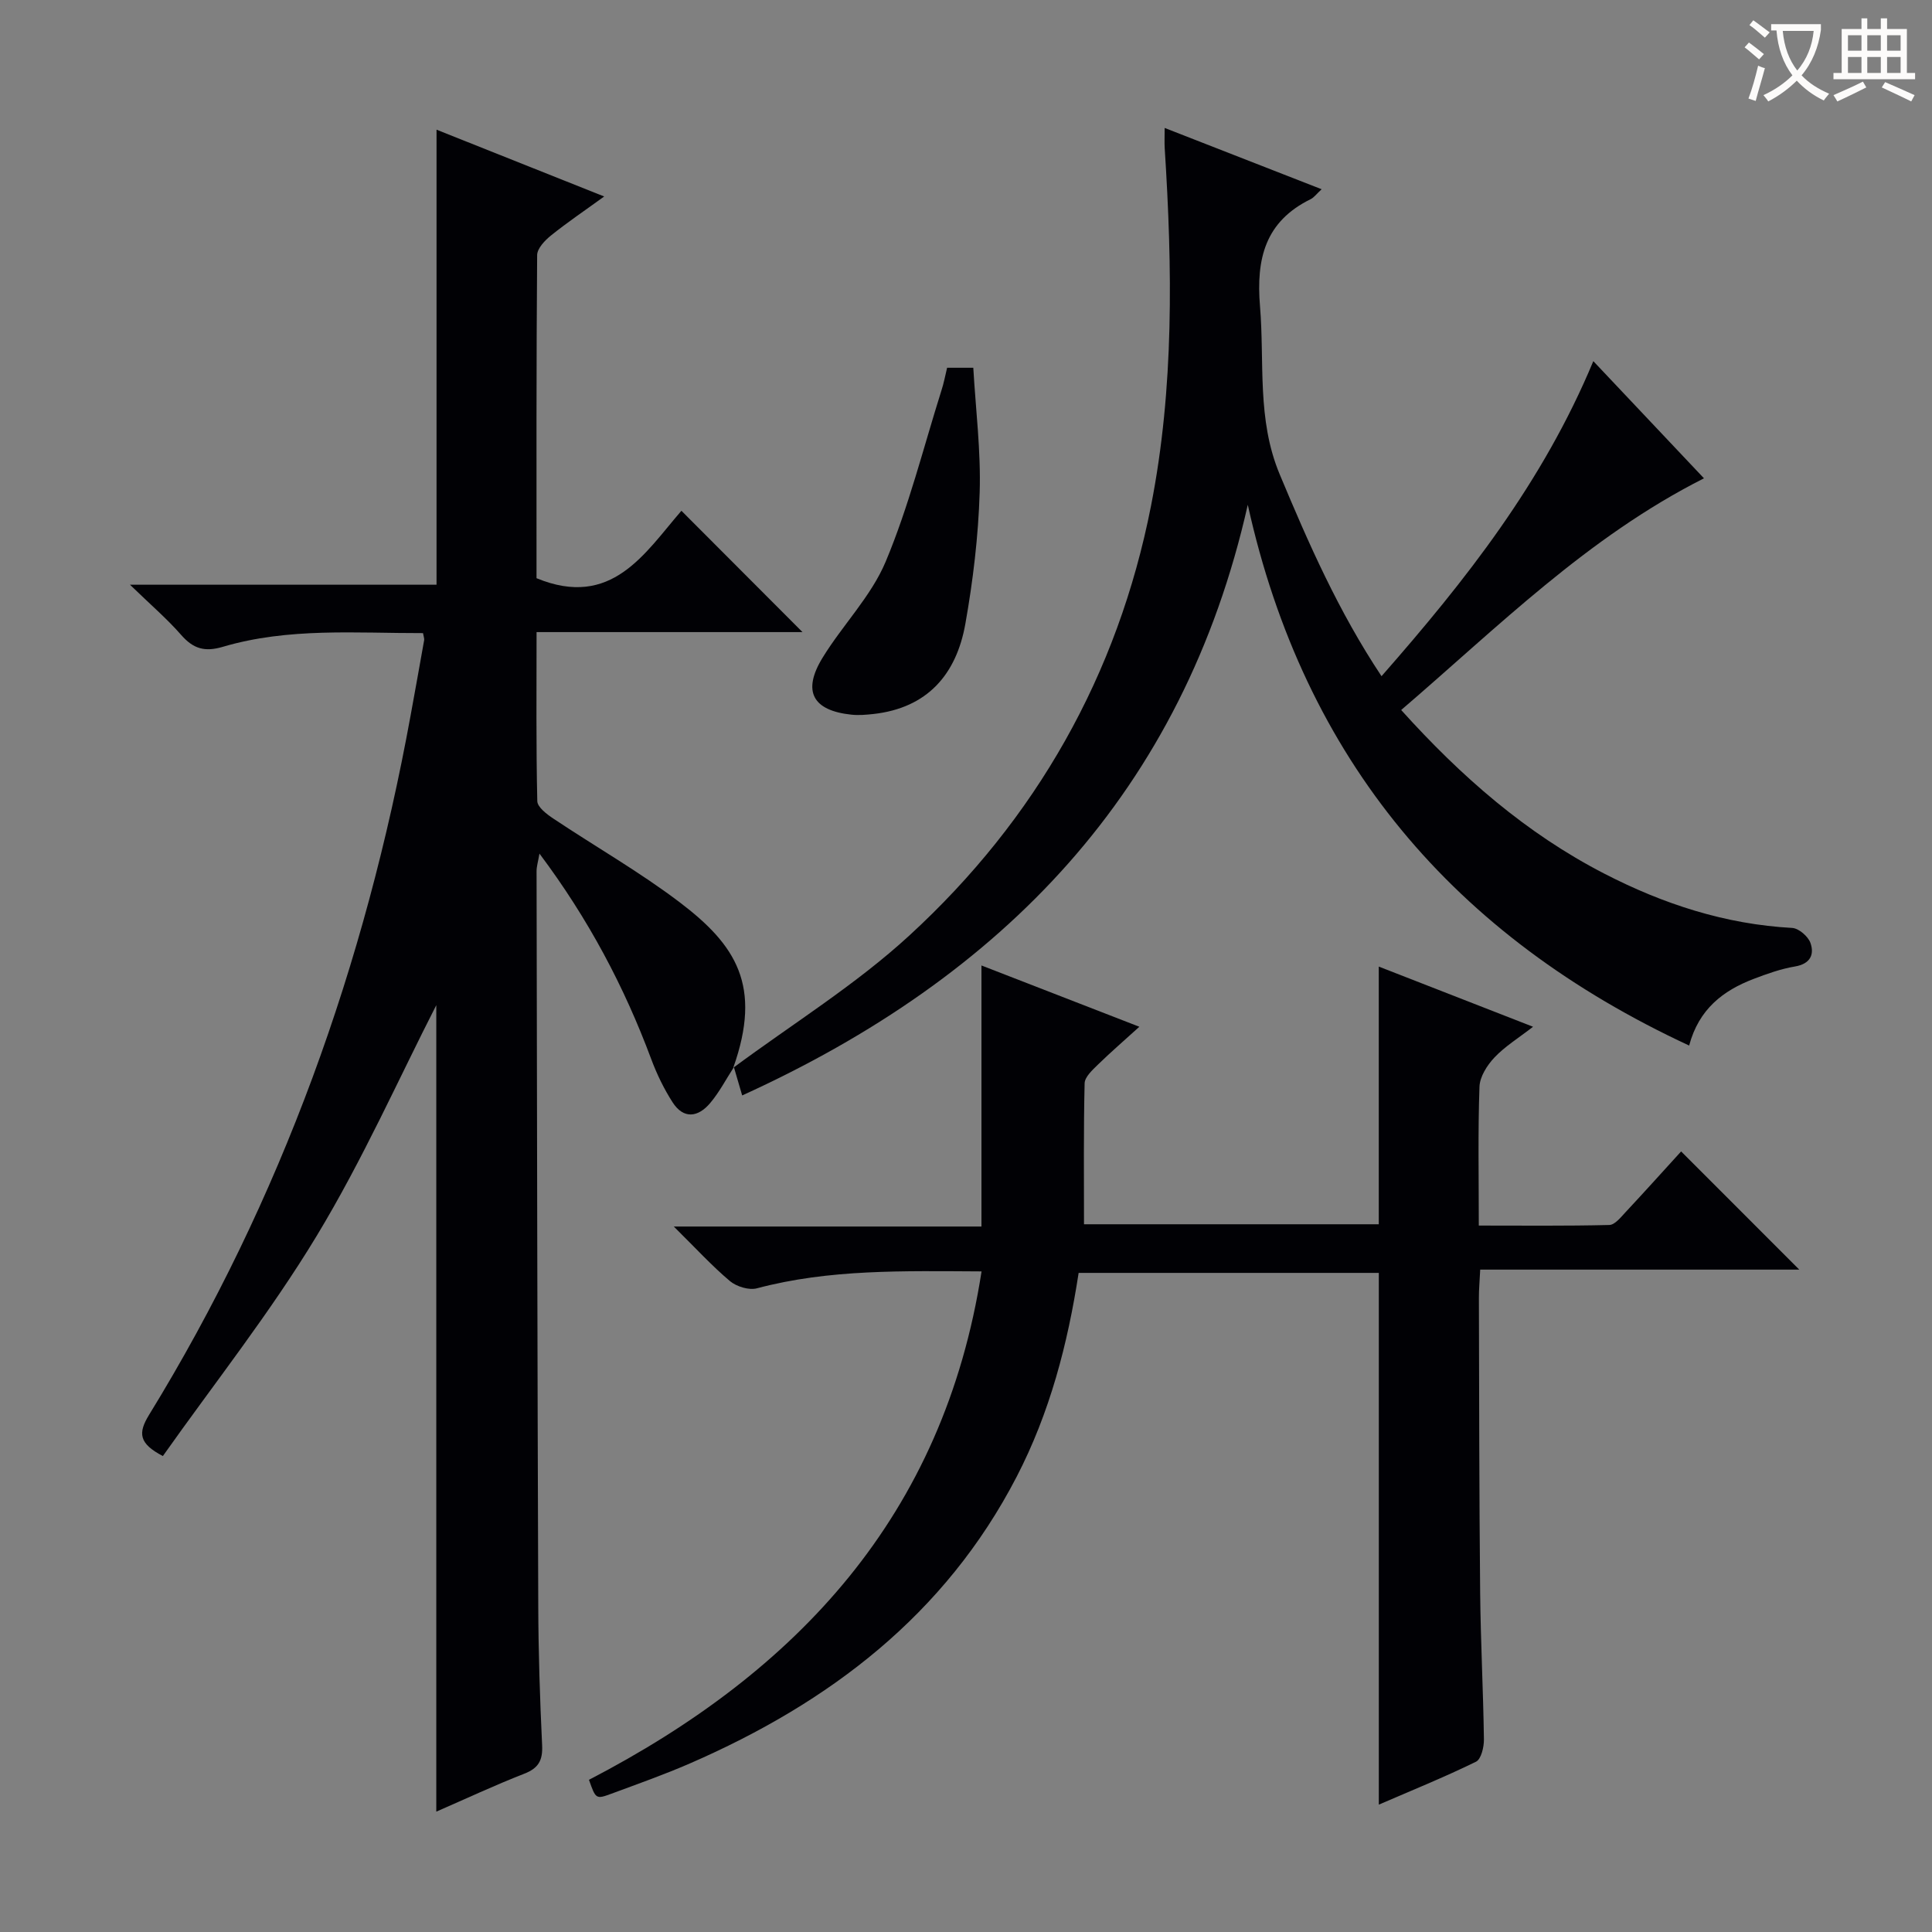<svg enable-background="new 0 0 400 400" viewBox="0 0 400 400" xmlns="http://www.w3.org/2000/svg"><rect x="0" y="0" width="400" height="400" fill="#808080" stroke="none"/><g fill="#010105"><path d="m151.94 220.94c-1.62 2.5-3 5.18-4.91 7.44-2.47 2.93-5.49 3.41-7.79-.18-1.77-2.76-3.24-5.79-4.39-8.87-5.6-15.04-13.01-29.06-23.16-42.6-.29 1.7-.61 2.69-.6 3.68.09 50.66.17 101.32.35 151.98.03 9.65.34 19.29.8 28.93.15 3.12-.72 4.75-3.7 5.91-6.15 2.4-12.14 5.21-18.21 7.85 0-56.52 0-112.61 0-166.97-7.66 14.96-15.22 32-24.79 47.81-9.6 15.87-21.2 30.52-31.82 45.54-5-2.61-5.16-4.76-2.87-8.51 27.46-44.72 44.76-93.27 54.15-144.76.95-5.22 1.9-10.45 2.82-15.67.05-.3-.1-.64-.24-1.44-13.84.03-27.85-1.19-41.46 2.84-3.76 1.11-6.11.39-8.6-2.45-2.93-3.35-6.34-6.27-10.61-10.41h63.47c0-31.67 0-62.7 0-94.21 11.3 4.5 22.54 8.98 34.71 13.83-4.02 2.92-7.63 5.35-11.01 8.07-1.27 1.02-2.86 2.69-2.87 4.07-.18 22.47-.13 44.94-.13 66.89 15.57 6.42 22.41-5.2 30-13.96 8.53 8.55 16.73 16.77 25.07 25.12-17.91 0-36.24 0-55.06 0 0 12.09-.11 23.55.15 34.99.03 1.26 1.99 2.74 3.37 3.65 8.7 5.81 17.84 11.02 26.15 17.33 11.55 8.78 17.12 17.19 11.04 34.26z"/><path d="m203.22 263.23c-16.23-.08-31.5-.49-46.5 3.5-1.65.44-4.22-.35-5.59-1.49-3.76-3.17-7.11-6.84-11.63-11.3h63.7c0-18.14 0-35.7 0-54.05 10.78 4.19 21.3 8.27 32.69 12.69-3.14 2.85-5.94 5.27-8.59 7.85-1.13 1.11-2.71 2.54-2.74 3.86-.23 9.6-.13 19.21-.13 29.18h61.03c0-17.68 0-35.36 0-53.35 10.31 4.02 20.65 8.05 31.94 12.46-3.04 2.36-5.83 4.07-7.99 6.36-1.52 1.61-3.03 3.98-3.1 6.06-.33 9.31-.14 18.63-.14 28.74 9.19 0 18.11.1 27.02-.12 1.16-.03 2.4-1.62 3.4-2.69 3.97-4.25 7.86-8.58 11.47-12.54 8.18 8.18 16.27 16.27 24.46 24.47-21.54 0-43.52 0-66.06 0-.11 2.36-.28 4.11-.27 5.87.06 20.32.06 40.65.26 60.97.1 10.14.64 20.28.78 30.42.02 1.59-.57 4.11-1.65 4.63-6.52 3.19-13.26 5.92-20.11 8.88 0-36.94 0-73.33 0-110.09-20.46 0-41.18 0-62.15 0-2.26 14.73-5.97 28.96-12.84 42.22-14.81 28.6-38.77 46.77-67.62 59.33-5.33 2.32-10.83 4.26-16.28 6.28-3.21 1.19-3.24 1.09-4.64-2.88 43.06-22.34 73.44-54.64 81.28-105.26z"/><path d="m151.78 221.1c12.23-9.08 25.36-17.18 36.51-27.43 26.19-24.05 43.13-53.92 50.01-88.91 4.81-24.45 4.43-49.29 2.84-74.08-.07-1.14-.01-2.28-.01-4.19 10.99 4.29 21.54 8.41 32.5 12.69-1.06.97-1.57 1.71-2.28 2.06-9.41 4.62-11.3 12.31-10.48 22.16.97 11.66-.69 23.4 4.08 34.81 5.96 14.27 12.14 28.34 21.08 41.79 17.44-19.87 33.39-40.11 43.85-65.23 7.7 8.15 15.02 15.91 22.91 24.26-24.15 12.2-42.61 30.75-62.69 47.97 12.44 13.8 25.86 25.53 42.04 33.87 12.23 6.31 25.05 10.49 38.92 11.25 1.36.08 3.31 1.76 3.78 3.12.85 2.43-.08 4.33-3.21 4.86-2.92.49-5.77 1.51-8.55 2.57-6.32 2.41-11.35 6.24-13.36 13.8-48.71-22.62-79.7-59.14-91.38-111.96-13.37 59.35-50.68 97.72-104.68 122.29-.7-2.41-1.21-4.15-1.72-5.88 0 .02-.16.18-.16.18z"/><path d="m196.09 76.14h5.42c.5 8.7 1.59 17.28 1.32 25.83-.28 9.08-1.37 18.21-2.96 27.17-1.85 10.46-7.84 17.45-19.07 18.69-1.48.16-3 .29-4.48.14-8.06-.84-10.27-4.83-6.03-11.77 4.15-6.79 10.07-12.73 13.09-19.94 4.77-11.39 7.79-23.52 11.51-35.34.51-1.55.81-3.16 1.2-4.78z"/></g><path d="m362.1 8.8c1.1.8 2.1 1.6 3.1 2.4l-1 1.1c-1.3-1.1-2.3-2-3-2.5zm1.9 4.8c.5.2.9.4 1.4.5-.6 2.3-1.3 4.5-1.9 6.8l-1.5-.5c.8-2.1 1.4-4.3 2-6.8zm-1-9.4c1.3.9 2.4 1.8 3.4 2.5l-1 1.1c-1.4-1.2-2.4-2.1-3.2-2.6zm3.7 2.2v-1.4h10.3v1.2c-.5 3.6-1.8 6.8-4 9.4 1.5 1.6 3.4 2.8 5.7 3.8-.3.4-.7.8-1.1 1.4-2.3-1.1-4.1-2.5-5.6-4.1-1.6 1.6-3.6 3.1-5.9 4.3-.3-.5-.7-.9-1-1.3 2.4-1.1 4.4-2.5 6-4.1-1.9-2.5-3-5.6-3.3-9.3h-1.1zm8.8 0h-6.4c.3 3.3 1.3 6 3 8.2 2-2.3 3.1-5.1 3.4-8.2z" fill="#fcfbfa"/><path d="m385.3 3.8h1.3v2.2h2.8v-2.2h1.3v2.2h4.1v9.1h1.7v1.3h-16.9v-1.3h1.7v-9.1h4.1v-2.2zm.4 13.1.7 1.2c-1.8.9-3.8 1.9-6 2.9-.2-.4-.5-.8-.8-1.3 2.3-1 4.3-1.9 6.1-2.8zm-3.1-6.4h2.8v-3.2h-2.8zm0 4.6h2.8v-3.3h-2.8zm4-4.6h2.8v-3.2h-2.8zm0 4.6h2.8v-3.3h-2.8zm3.7 1.9c2.1.9 4.1 1.8 6.1 2.7l-.7 1.3c-2.2-1.1-4.2-2-6.1-2.9zm3.2-9.7h-2.8v3.2h2.8zm-2.8 7.8h2.8v-3.3h-2.8z" fill="#fcfbfa"/></svg>